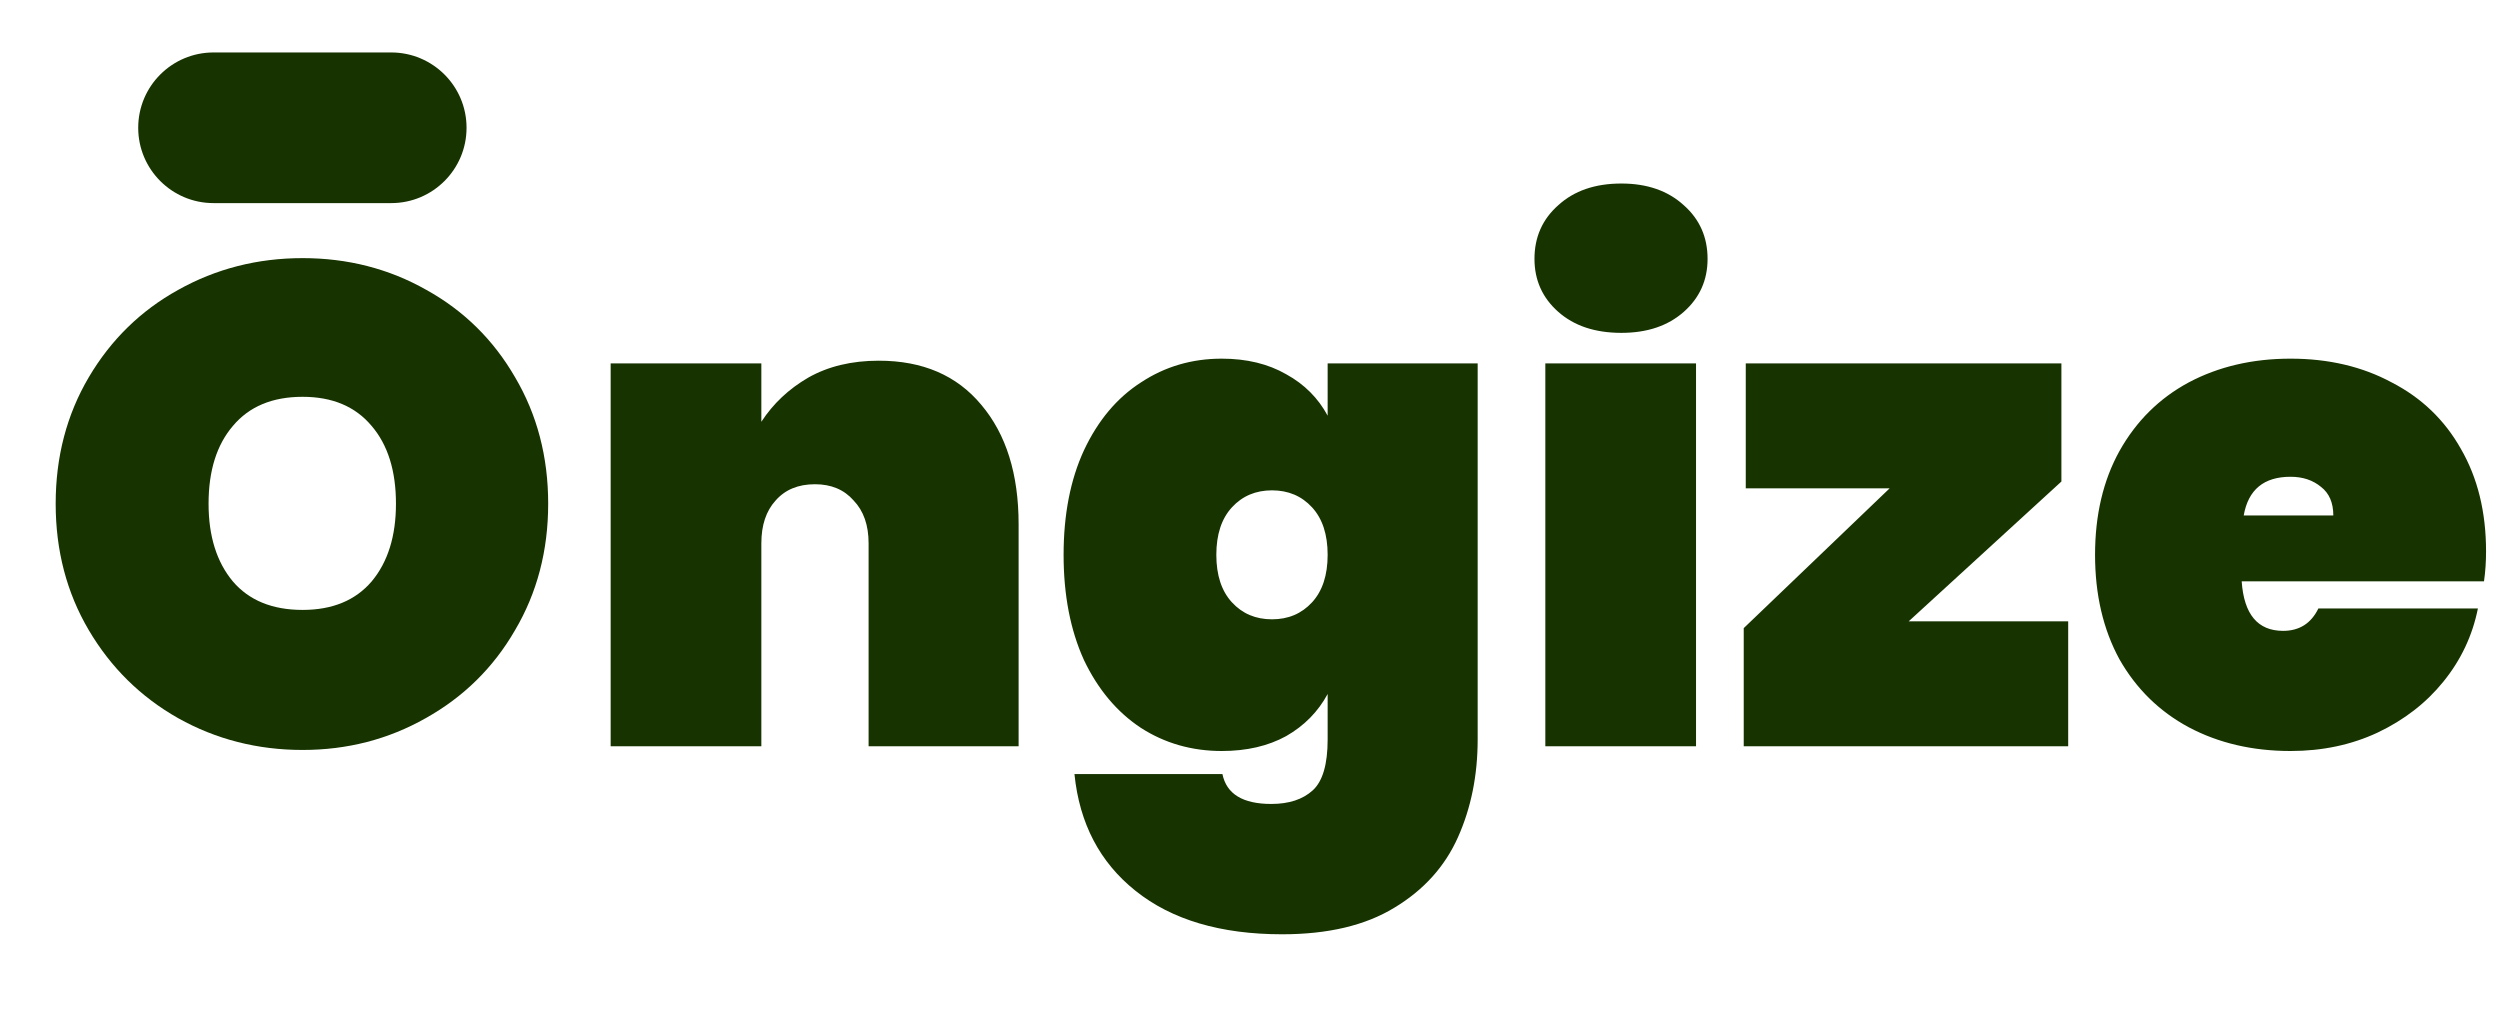 <svg width="2335" height="951" viewBox="0 0 2335 951" fill="none" xmlns="http://www.w3.org/2000/svg">
<path d="M820.782 336.888C861.781 336.888 893.692 350.625 916.516 378.098C939.763 405.571 951.386 442.766 951.386 489.682V697H811.272V507.434C811.272 490.527 806.623 477.213 797.324 467.492C788.448 457.348 776.402 452.276 761.186 452.276C745.548 452.276 733.29 457.348 724.414 467.492C715.538 477.213 711.1 490.527 711.1 507.434V697H570.352V339.424H711.1V393.948C722.09 377.041 736.672 363.305 754.846 352.738C773.444 342.171 795.422 336.888 820.782 336.888ZM1141.12 334.986C1164.37 334.986 1184.44 339.847 1201.35 349.568C1218.26 358.867 1231.15 371.758 1240.02 388.242V339.424H1380.14V690.66C1380.14 724.051 1374.01 754.483 1361.75 781.956C1349.5 809.429 1329.63 831.408 1302.16 847.892C1275.11 864.376 1240.24 872.618 1197.55 872.618C1140.06 872.618 1094.42 859.093 1060.6 832.042C1027.21 805.414 1008.19 769.065 1003.54 722.994H1141.75C1145.56 741.591 1160.77 750.89 1187.4 750.89C1203.89 750.89 1216.78 746.663 1226.08 738.21C1235.38 729.757 1240.02 713.907 1240.02 690.66V648.182C1231.15 664.666 1218.26 677.769 1201.35 687.49C1184.44 696.789 1164.37 701.438 1141.12 701.438C1113.22 701.438 1088.08 694.253 1065.67 679.882C1043.27 665.089 1025.52 643.955 1012.42 616.482C999.739 588.586 993.399 555.829 993.399 518.212C993.399 480.595 999.739 448.049 1012.42 420.576C1025.52 392.68 1043.27 371.547 1065.67 357.176C1088.08 342.383 1113.22 334.986 1141.12 334.986ZM1240.02 518.212C1240.02 499.192 1235.16 484.399 1225.44 473.832C1215.72 463.265 1203.25 457.982 1188.04 457.982C1172.82 457.982 1160.35 463.265 1150.63 473.832C1140.91 484.399 1136.05 499.192 1136.05 518.212C1136.05 537.232 1140.91 552.025 1150.63 562.592C1160.35 573.159 1172.82 578.442 1188.04 578.442C1203.25 578.442 1215.72 573.159 1225.44 562.592C1235.16 552.025 1240.02 537.232 1240.02 518.212ZM1514.35 310.894C1489.83 310.894 1470.18 304.343 1455.39 291.24C1440.59 278.137 1433.2 261.653 1433.2 241.788C1433.2 221.5 1440.59 204.805 1455.39 191.702C1470.18 178.177 1489.83 171.414 1514.35 171.414C1538.44 171.414 1557.88 178.177 1572.68 191.702C1587.47 204.805 1594.87 221.5 1594.87 241.788C1594.87 261.653 1587.47 278.137 1572.68 291.24C1557.88 304.343 1538.44 310.894 1514.35 310.894ZM1584.09 339.424V697H1443.34V339.424H1584.09ZM1782.7 580.344H1931.69V697H1628.64V586.684L1764.95 456.08H1630.54V339.424H1925.35V449.74L1782.7 580.344ZM2321.97 515.042C2321.97 524.763 2321.33 534.062 2320.06 542.938H2093.73C2095.84 573.793 2108.73 589.22 2132.4 589.22C2147.62 589.22 2158.6 582.246 2165.37 568.298H2314.36C2309.29 593.658 2298.51 616.482 2282.02 636.77C2265.96 656.635 2245.46 672.485 2220.53 684.32C2196.01 695.732 2168.96 701.438 2139.37 701.438C2103.87 701.438 2072.17 694.041 2044.27 679.248C2016.8 664.455 1995.24 643.321 1979.61 615.848C1964.39 587.952 1956.78 555.407 1956.78 518.212C1956.78 481.017 1964.39 448.683 1979.61 421.21C1995.24 393.314 2016.8 371.969 2044.27 357.176C2072.17 342.383 2103.87 334.986 2139.37 334.986C2174.88 334.986 2206.37 342.383 2233.84 357.176C2261.74 371.547 2283.29 392.257 2298.51 419.308C2314.15 446.359 2321.97 478.27 2321.97 515.042ZM2179.32 481.44C2179.32 469.605 2175.51 460.729 2167.9 454.812C2160.3 448.472 2150.79 445.302 2139.37 445.302C2114.44 445.302 2099.85 457.348 2095.63 481.44H2179.32Z" fill="#163300"/>
<path d="M282.632 700.456C240.507 700.456 201.753 690.557 166.368 670.758C131.405 650.96 103.603 623.579 82.962 588.615C62.321 553.652 52 514.266 52 470.456C52 426.646 62.321 387.26 82.962 352.297C103.603 317.333 131.405 290.163 166.368 270.786C201.753 250.987 240.507 241.088 282.632 241.088C324.756 241.088 363.3 250.987 398.264 270.786C433.227 290.163 460.819 317.333 481.038 352.297C501.68 387.26 512 426.646 512 470.456C512 514.266 501.68 553.652 481.038 588.615C460.819 623.579 433.017 650.96 397.632 670.758C362.669 690.557 324.335 700.456 282.632 700.456ZM282.632 569.659C310.434 569.659 331.918 560.813 347.082 543.121C362.247 525.007 369.83 500.786 369.83 470.456C369.83 439.705 362.247 415.484 347.082 397.791C331.918 379.678 310.434 370.621 282.632 370.621C254.408 370.621 232.714 379.678 217.549 397.791C202.385 415.484 194.802 439.705 194.802 470.456C194.802 500.786 202.385 525.007 217.549 543.121C232.714 560.813 254.408 569.659 282.632 569.659Z" fill="#163300"/>
<path d="M129.088 119.348C129.088 80.496 160.584 49 199.436 49H365.407C404.259 49 435.755 80.496 435.755 119.348C435.755 158.2 404.259 189.696 365.407 189.696H199.436C160.584 189.696 129.088 158.2 129.088 119.348Z" fill="#163300"/>
</svg>

